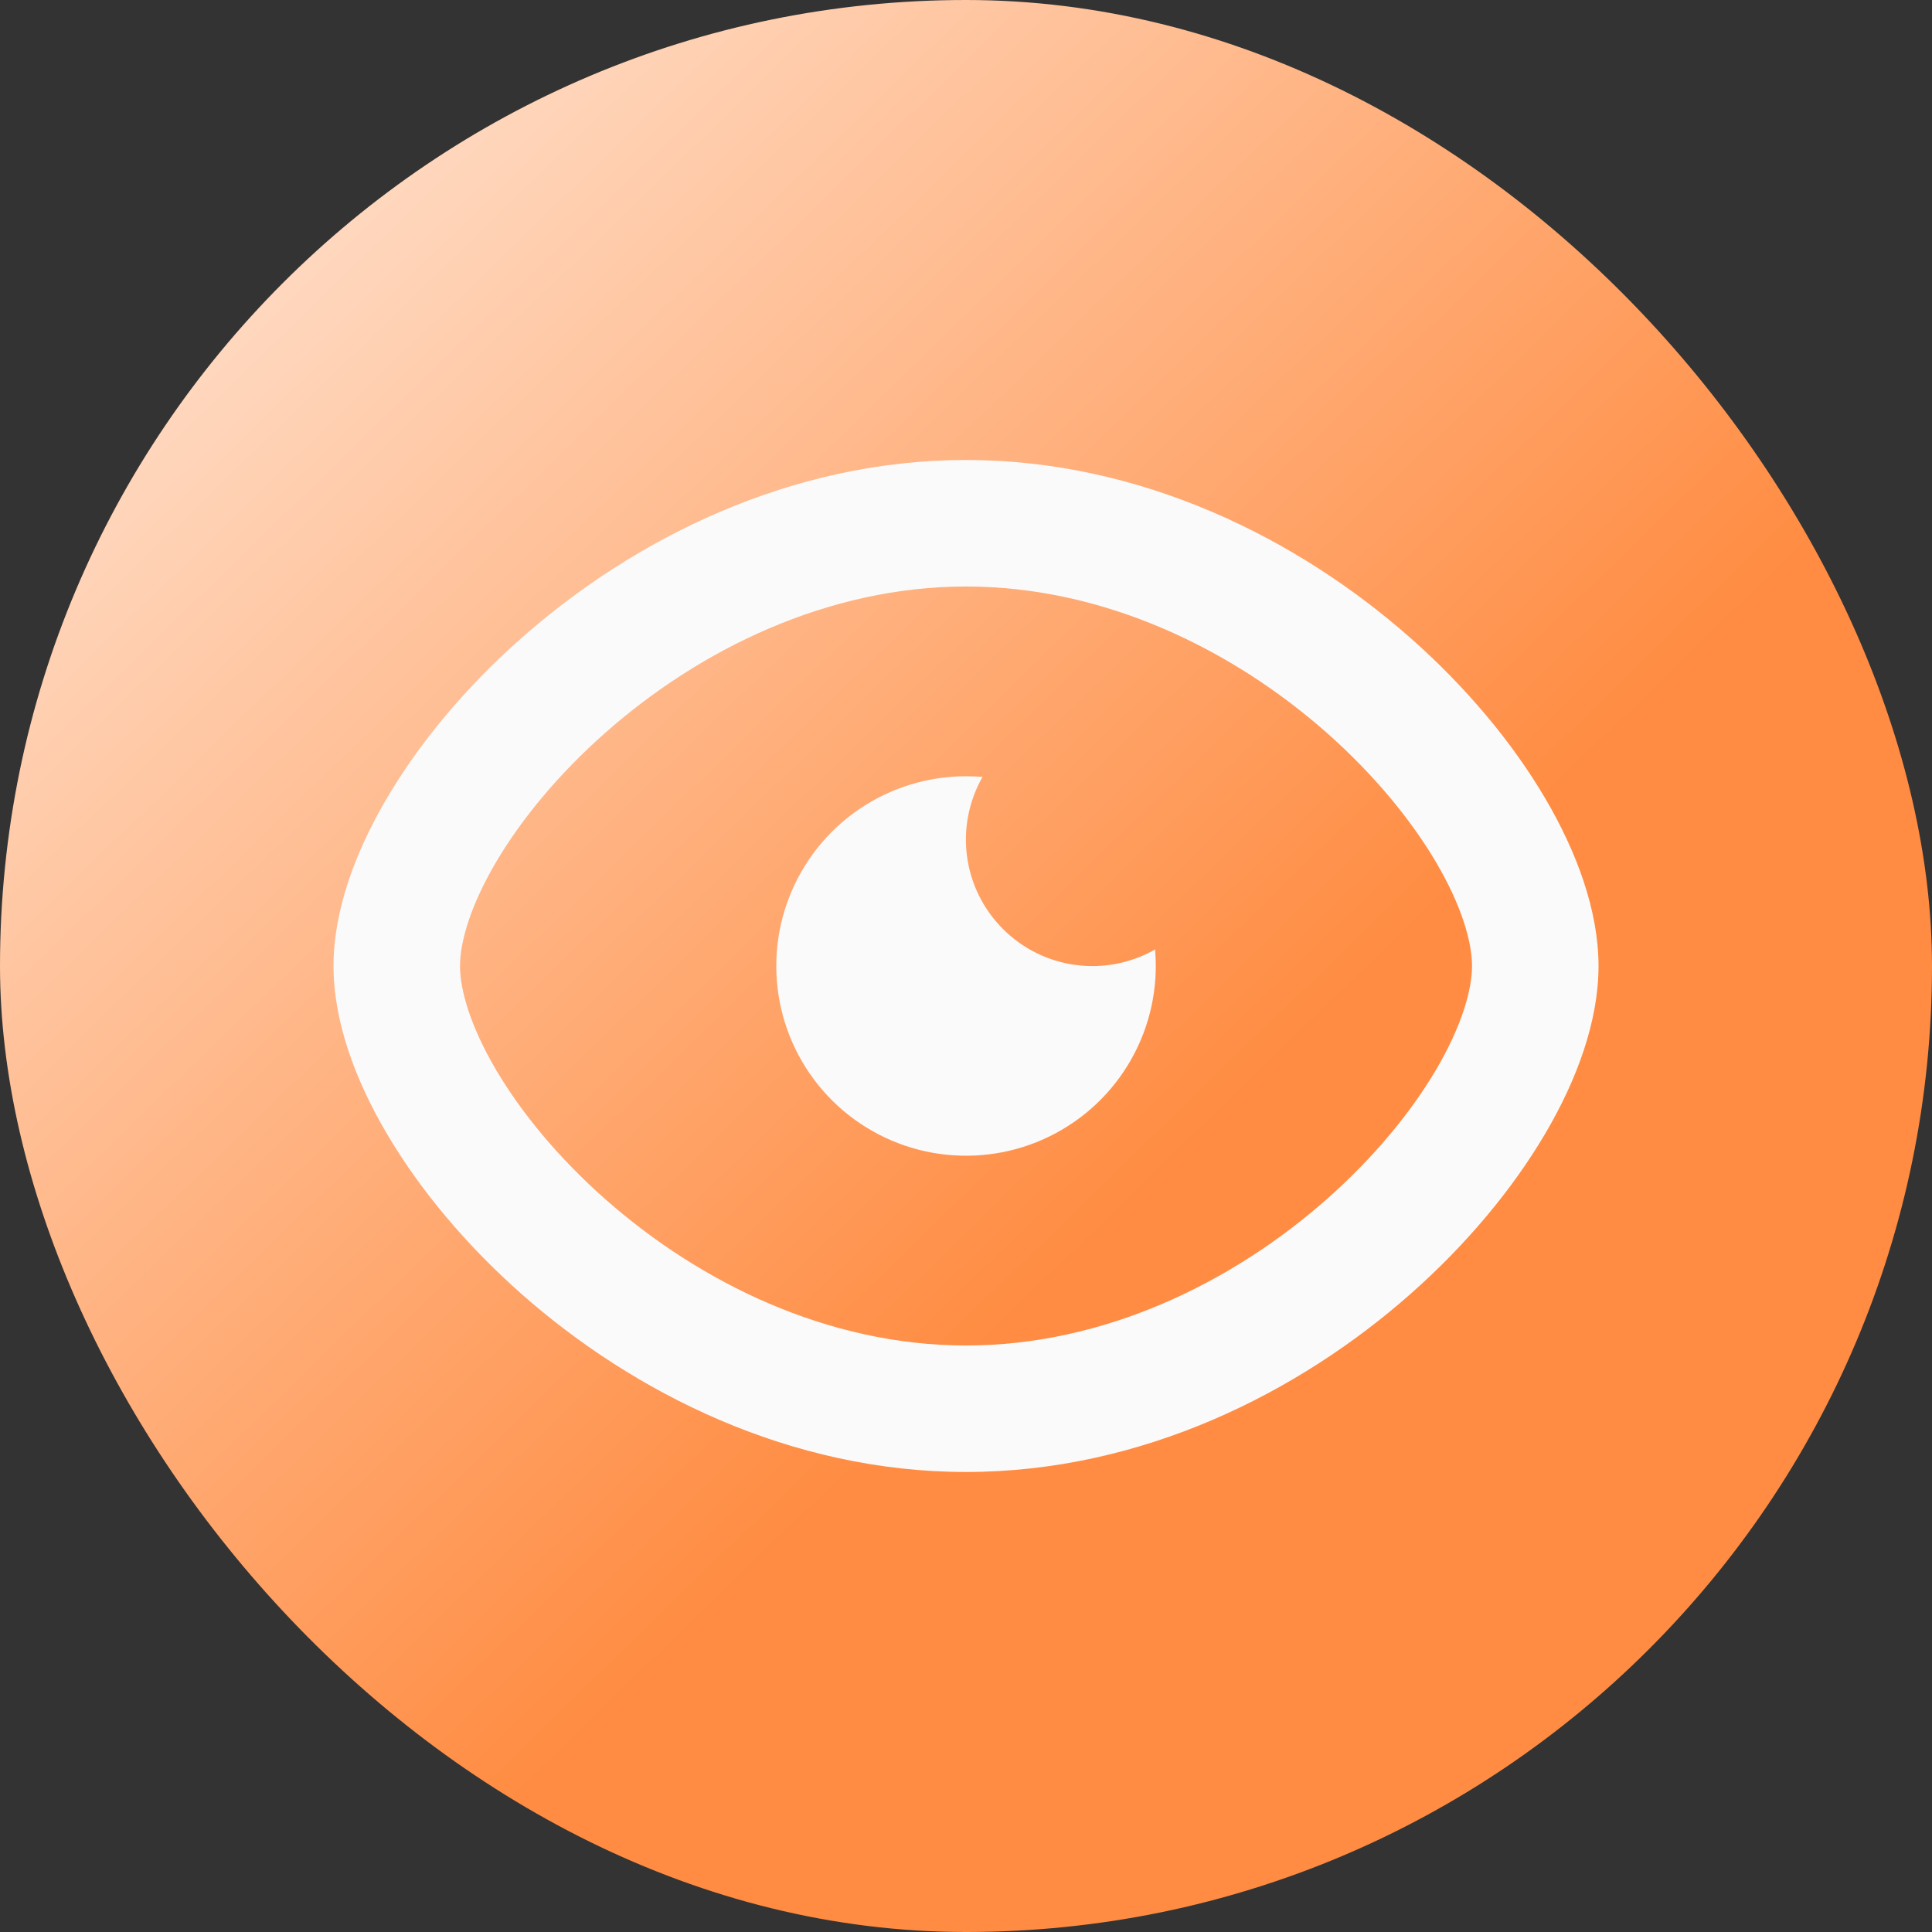 <svg width="56" height="56" viewBox="0 0 56 56" fill="none" xmlns="http://www.w3.org/2000/svg">
<rect x="0" y="0" width="56" height="56" fill="#333333" stroke="none"/>
<rect width="56" height="56" rx="28" fill="url(#paint0_linear_6926_1199)"/>
<path d="M28 13.333C33.11 13.333 37.649 15.637 40.881 18.49C42.504 19.922 43.84 21.53 44.783 23.13C45.709 24.701 46.334 26.405 46.334 28C46.334 29.595 45.71 31.298 44.783 32.869C43.84 34.469 42.504 36.077 40.881 37.509C37.649 40.362 33.108 42.666 28 42.666C22.891 42.666 18.352 40.362 15.119 37.509C13.497 36.077 12.16 34.469 11.218 32.869C10.29 31.298 9.667 29.595 9.667 28C9.667 26.405 10.29 24.701 11.218 23.13C12.16 21.53 13.497 19.922 15.119 18.49C18.352 15.637 22.893 13.333 28 13.333ZM28 17C23.996 17 20.286 18.82 17.547 21.238C16.183 22.441 15.105 23.756 14.377 24.991C13.633 26.256 13.334 27.303 13.334 28C13.334 28.696 13.633 29.743 14.377 31.008C15.105 32.244 16.183 33.556 17.547 34.761C20.286 37.179 23.996 39 28 39C32.004 39 35.715 37.179 38.454 34.761C39.818 33.556 40.896 32.244 41.624 31.008C42.368 29.743 42.667 28.696 42.667 28C42.667 27.303 42.368 26.256 41.624 24.991C40.896 23.756 39.818 22.443 38.454 21.238C35.715 18.82 32.004 17 28 17ZM28 22.5C28.162 22.5 28.321 22.506 28.479 22.52C28.081 23.218 27.923 24.028 28.03 24.824C28.137 25.621 28.503 26.36 29.072 26.928C29.64 27.497 30.379 27.863 31.176 27.97C31.972 28.077 32.782 27.919 33.48 27.521C33.577 28.625 33.337 29.733 32.794 30.698C32.25 31.664 31.427 32.443 30.433 32.933C29.439 33.423 28.32 33.601 27.223 33.444C26.126 33.288 25.102 32.803 24.285 32.055C23.468 31.306 22.896 30.328 22.645 29.249C22.393 28.169 22.473 27.039 22.875 26.006C23.276 24.974 23.981 24.086 24.895 23.46C25.81 22.835 26.892 22.5 28 22.5Z" fill="#FAFAFA"/>
<defs>
<linearGradient id="paint0_linear_6926_1199" x1="-8.167" y1="-2.333" x2="30.333" y2="37.333" gradientUnits="userSpaceOnUse">
<stop stop-color="white"/>
<stop offset="1" stop-color="#FF8C42"/>
</linearGradient>
</defs>
</svg>
